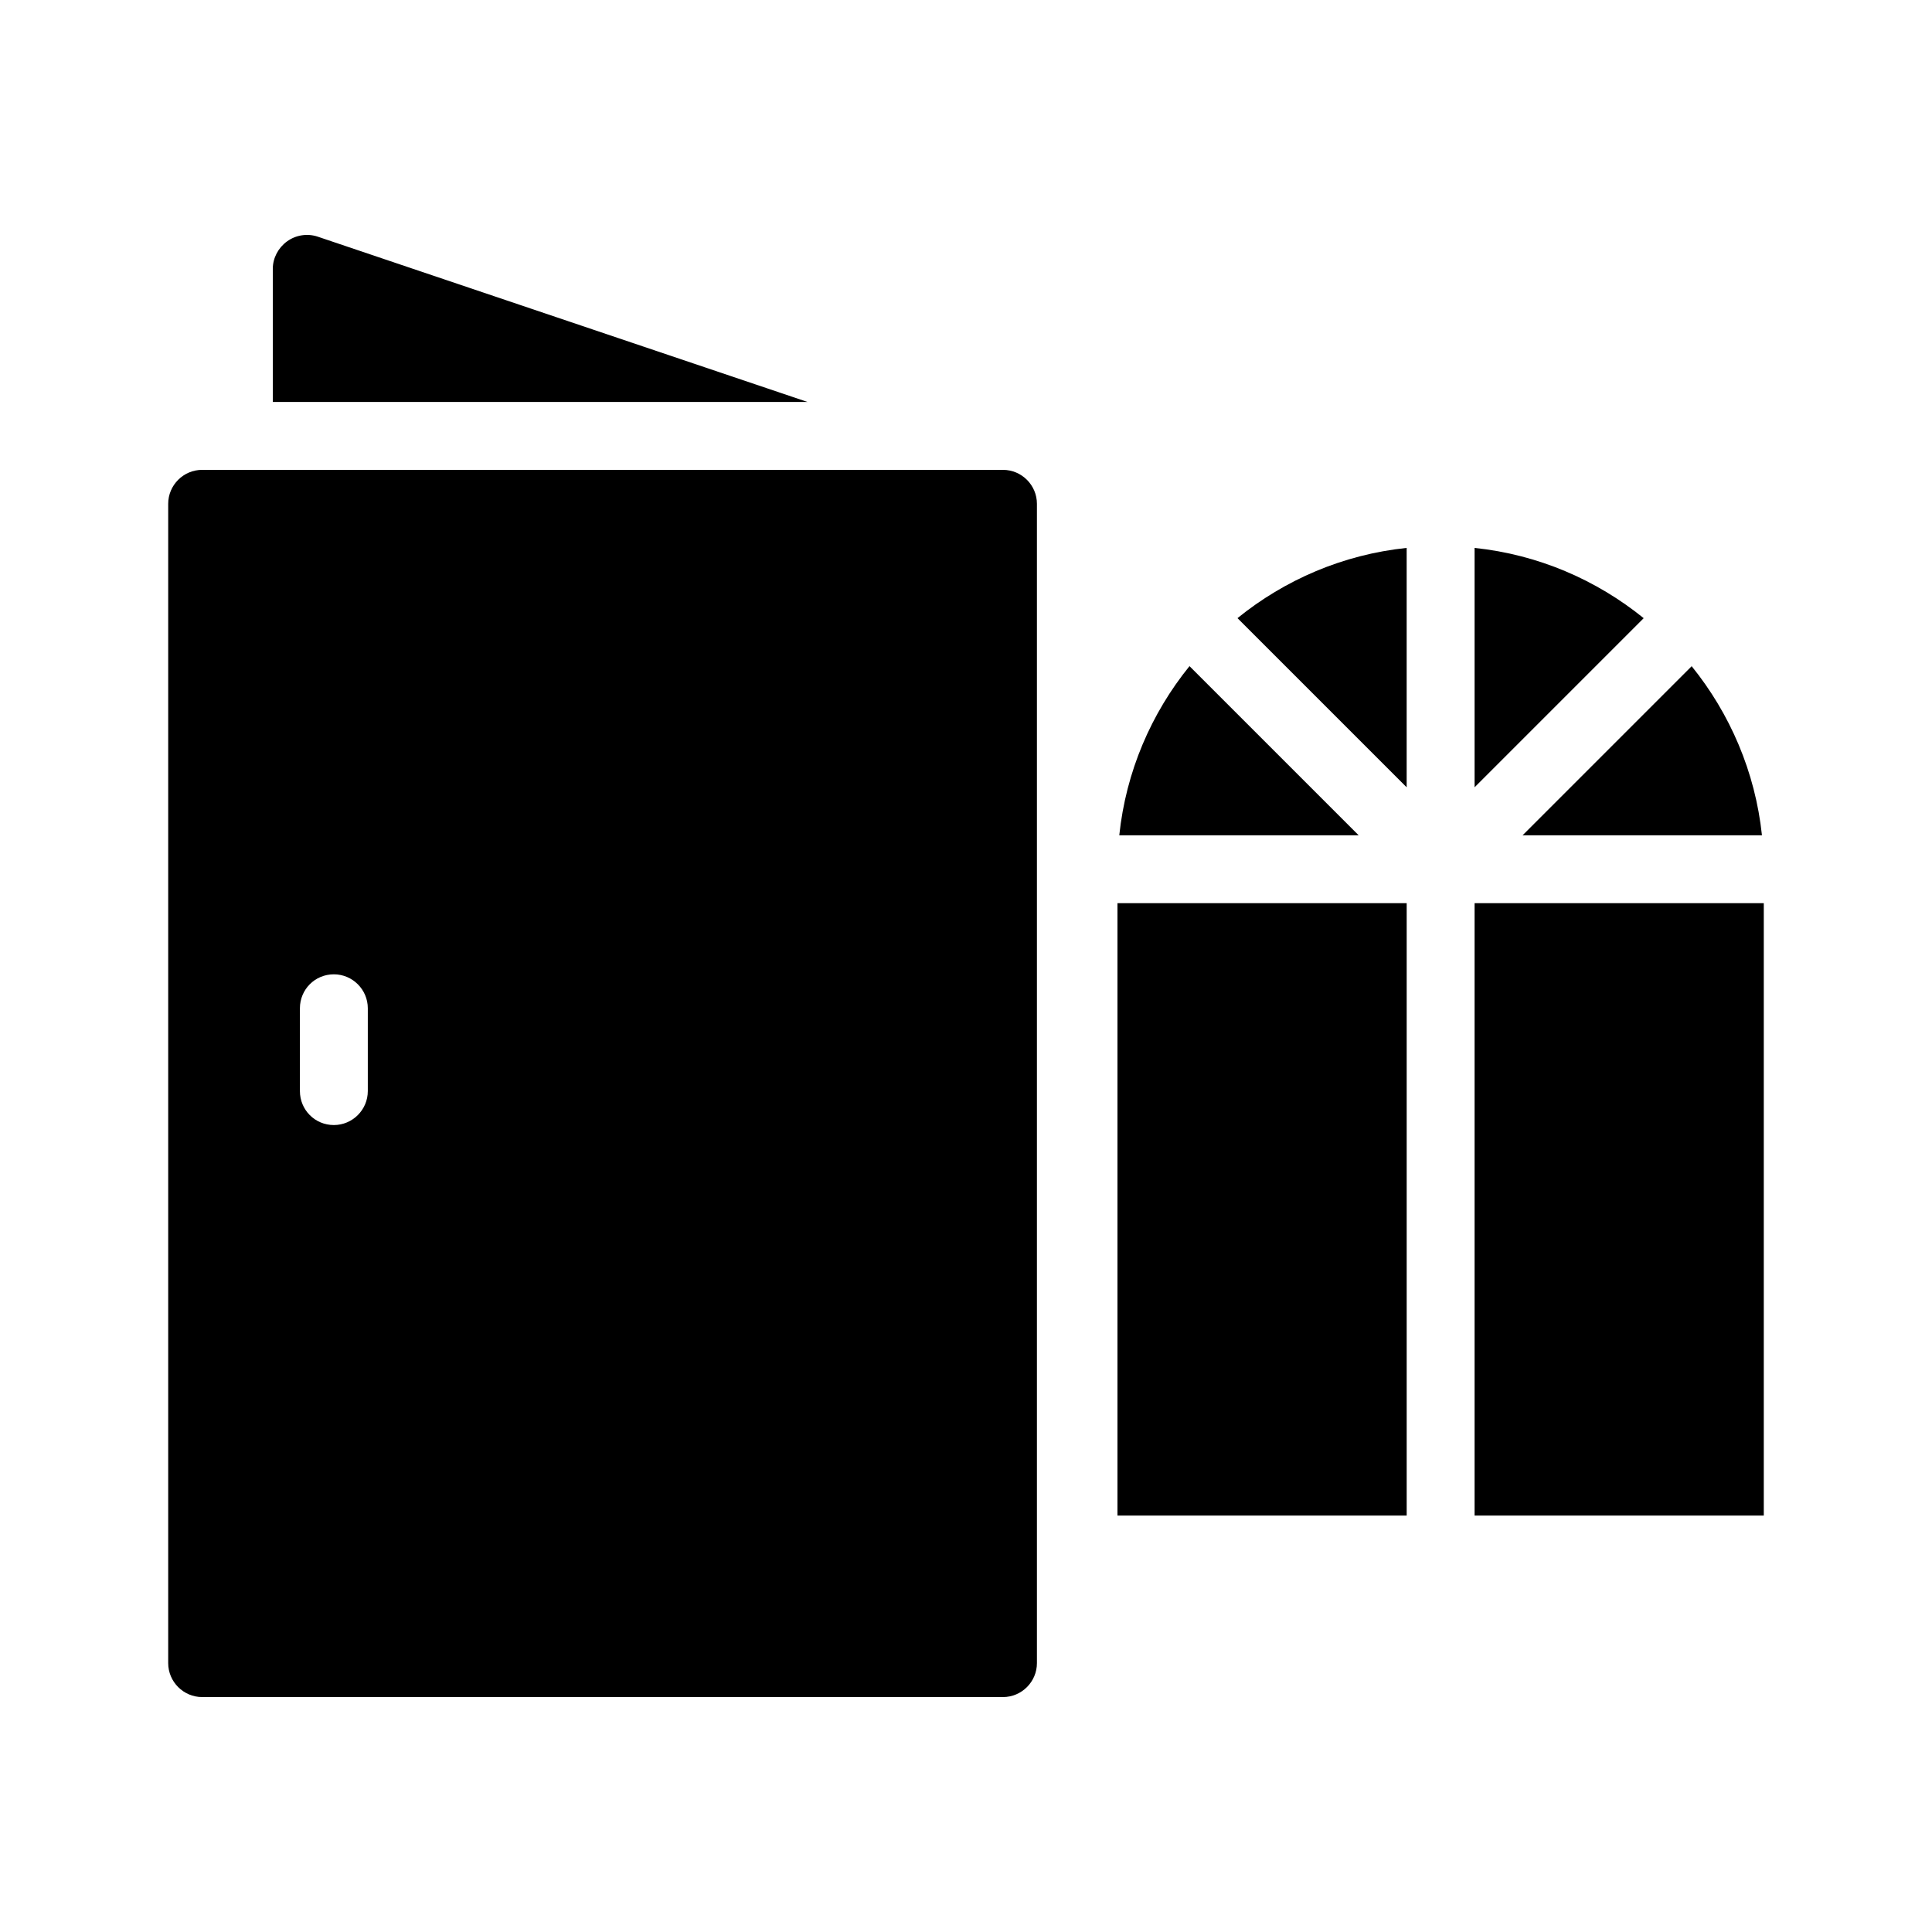 <?xml version="1.0" encoding="UTF-8"?>
<!-- Uploaded to: ICON Repo, www.svgrepo.com, Generator: ICON Repo Mixer Tools -->
<svg fill="#000000" width="800px" height="800px" version="1.1" viewBox="144 144 512 512" xmlns="http://www.w3.org/2000/svg">
 <g>
  <path d="m516.78 289.2c-16.898 1.766-32.316 8.473-44.832 18.613l44.832 44.828z"/>
  <path d="m534.78 352.64 44.816-44.816c-12.527-10.141-27.93-16.852-44.816-18.621z"/>
  <path d="m440.62 365.36h63.441l-44.832-44.828c-10.145 12.527-16.84 27.949-18.609 44.828z"/>
  <path d="m534.78 383.35h76.641v162.29h-76.641z"/>
  <path d="m592.31 320.55-44.812 44.812h63.438c-1.781-16.855-8.504-32.281-18.625-44.812z"/>
  <path d="m440.14 383.35h76.645v162.29h-76.645z"/>
  <path d="m197.57 593.74h212.23c4.949 0 8.996-4.047 8.996-8.996v-307.23c0-4.949-4.047-8.996-8.996-8.996h-212.23c-4.949 0-8.996 4.047-8.996 8.996v307.23c0 4.945 4.051 8.996 8.996 8.996zm25.91-182.54c0-4.949 3.957-8.996 8.996-8.996 4.949 0 8.996 4.047 8.996 8.996v21.953c0 4.949-4.047 8.996-8.996 8.996-5.039 0-8.996-4.047-8.996-8.996z"/>
  <path d="m220.07 207.97c-2.34 1.707-3.777 4.406-3.777 7.285v35.266h141.7l-129.82-43.812c-2.699-0.898-5.758-0.449-8.098 1.262z"/>
 </g>
</svg>